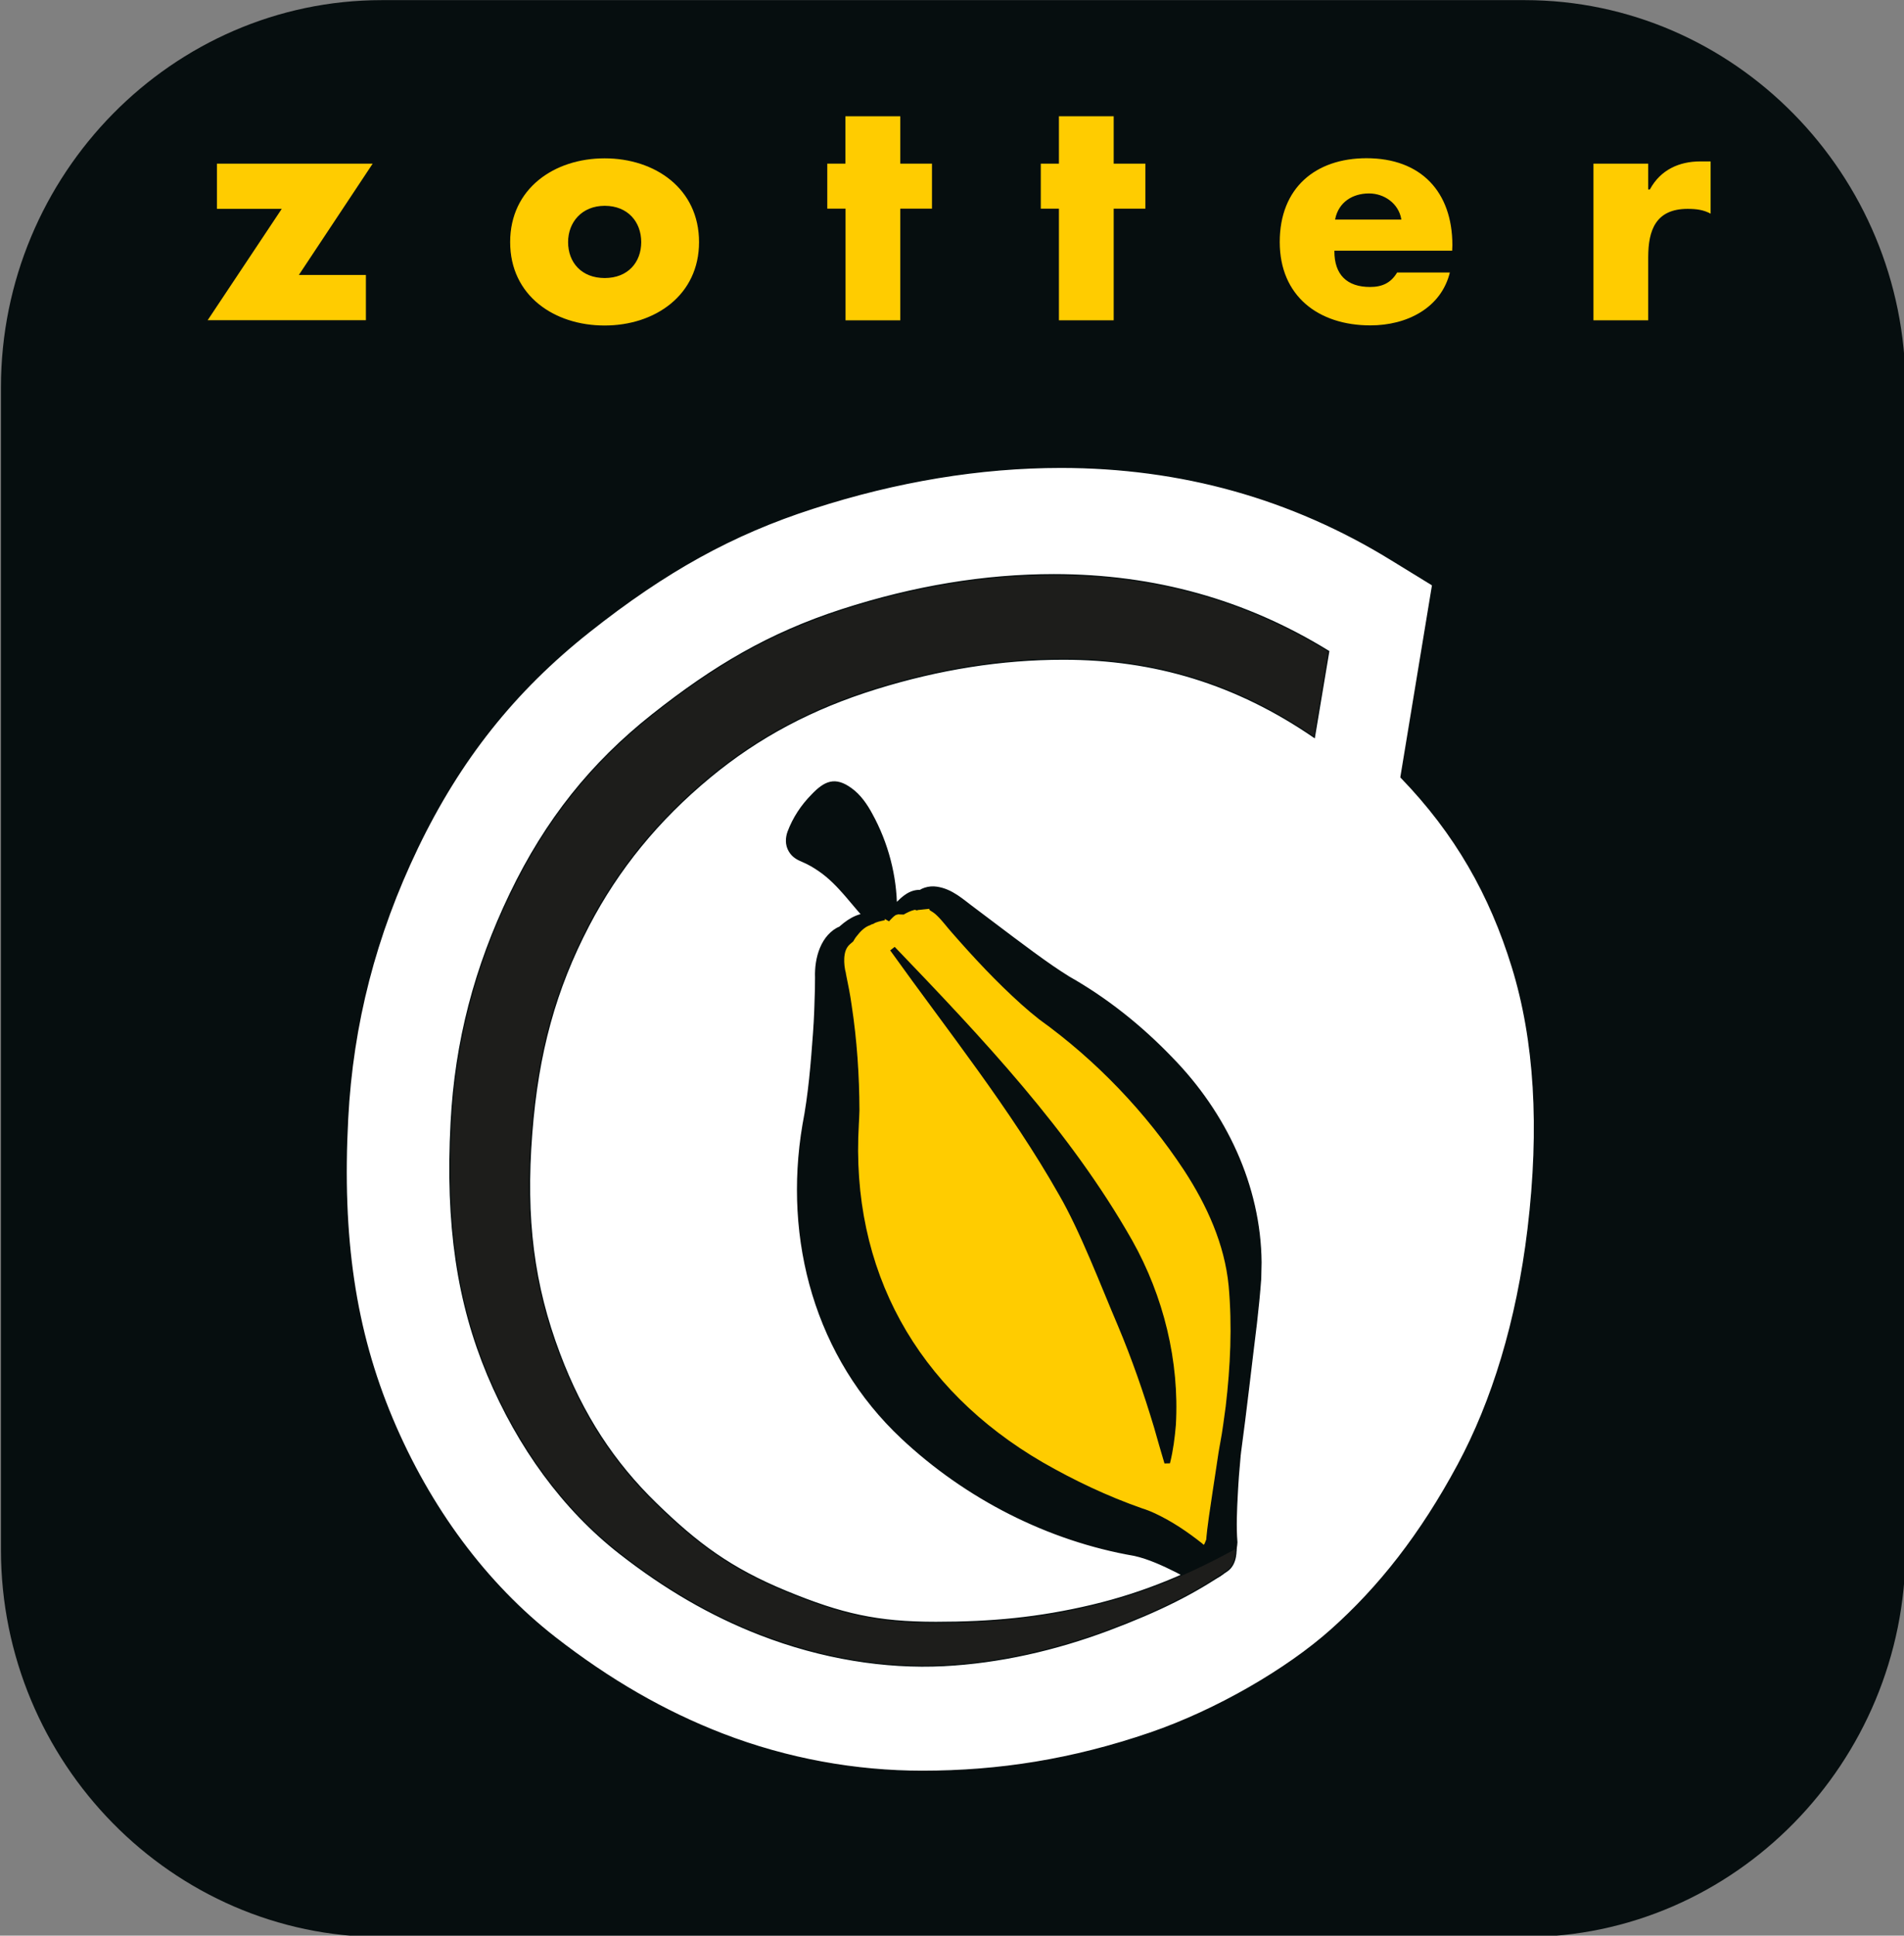 <?xml version="1.0" encoding="UTF-8"?>
<!-- Generator: Adobe Illustrator 27.5.0, SVG Export Plug-In . SVG Version: 6.00 Build 0)  -->
<svg xmlns="http://www.w3.org/2000/svg" xmlns:xlink="http://www.w3.org/1999/xlink" version="1.1" id="Ebene_1" x="0px" y="0px" viewBox="0 0 1616.8 1643" style="enable-background:new 0 0 1616.8 1643;" xml:space="preserve">
<rect x="0" y="0" width="1616.8" height="1643" fill="#808080" stroke="none"/>
<style type="text/css">
	.st0{fill:#060E0F;}
	.st1{display:none;fill:#060E0F;stroke:#060E0F;stroke-miterlimit:10;}
	.st2{fill:#FFCC00;stroke:#060E0F;stroke-miterlimit:10;}
	.st3{fill:#FFFFFF;stroke:#060E0F;stroke-miterlimit:10;}
	.st4{fill:#060E0F;stroke:#060E0F;stroke-miterlimit:10;}
	.st5{fill:#1D1D1B;stroke:#060E0F;stroke-miterlimit:10;}
</style>
<g>
	<path class="st0" d="M1294.7,1644.2H324.3c-177.9,0-323.5-148-323.5-328.8V328.9C0.8,148,146.4,0.1,324.3,0.1h970.4   c177.9,0,323.4,148,323.4,328.8v986.5C1618.1,1496.2,1472.6,1644.2,1294.7,1644.2"></path>
	<g id="Ebene_4">
		<rect y="-0.3" class="st1" width="1616.8" height="1643.4"></rect>
		<path class="st2" d="M311.2,232.9v39.4H175.4l62.9-94.5h-54.6v-39.4h133.7l-62.7,94.5H311.2L311.2,232.9z"></path>
		<path class="st2" d="M594.1,205.5c0,45.4-37.6,71.3-80.7,71.3s-80.7-25.6-80.7-71.3s37.6-71.6,80.7-71.6S594.1,159.8,594.1,205.5    L594.1,205.5z M482.9,205.5c0,17,11.2,30,30.6,30s30.5-13.1,30.5-30s-11.2-30.3-30.5-30.3S482.9,189.1,482.9,205.5L482.9,205.5z"></path>
		<path class="st2" d="M765,272.4h-47.5v-94.8H702v-39.2h15.4V98.2H765v40.2h26.9v39.2H765V272.4z"></path>
		<path class="st2" d="M946.2,272.4h-47.5v-94.8h-15.4v-39.2h15.4V98.2h47.5v40.2h26.9v39.2h-26.9V272.4z"></path>
		<path class="st2" d="M1233.6,213.3h-100c0,19.3,10.2,29.8,29.8,29.8c10.2,0,17.5-3.4,22.7-12.3h45.7    c-3.7,15.7-13.1,27.2-25.3,34.7c-12.3,7.6-27.4,11.2-42.8,11.2c-44.4,0-77.5-25.1-77.5-71.3s30.6-71.6,74.2-71.6    c46.5,0,73.4,28.7,73.4,74.4L1233.6,213.3L1233.6,213.3z M1189.4,185.9c-2.3-12.8-14.1-21.2-26.9-21.2c-13.8,0-25.3,7.3-28.2,21.2    H1189.4L1189.4,185.9z"></path>
		<path class="st2" d="M1400.2,160.3h0.5c9.1-16.5,24.8-23.8,43.3-23.8h9.1v45.7c-6.5-3.7-12.8-4.4-20.1-4.4    c-26.4,0-32.9,17.5-32.9,40.5v54.1h-47.5v-134h47.5V160.3L1400.2,160.3z"></path>
		<path class="st3" d="M1189.6,659.7l26.9-163.1l-35.2-21.6c-42.2-26-87.2-45.7-133.8-58.7c-46.5-13-95.8-19.6-146.6-19.6    c-68.5,0-139.4,11.7-210.5,34.7C622,453.4,565.1,484.9,500,536.5c-63.3,50.2-109.5,108.4-145.5,183.2    c-35.7,74.3-55.1,149.5-59.3,229.8c-5.3,101.2,6.4,179.7,37.8,254.5c31.9,75.9,79.7,140.2,138.1,185.8    c46.1,35.9,92.6,62.8,142.2,82c55.3,21.4,113.5,31.7,169.8,31.7c65.2,0,127.4-9.8,193.5-32.4c56.4-19.3,116.1-54.1,153.4-87.3    c41.1-36.5,76.4-81.4,108.2-140.5c28.8-53.6,49.9-121.1,59.4-200.2c10.3-86.2,5.8-160.1-13.4-222.3    C1265.4,759.7,1236,707.6,1189.6,659.7L1189.6,659.7z"></path>
	</g>
	<g id="Ebene_2_00000096018259949158780970000013522494377981202352_">
		<path class="st4" d="M760,771.3c-2.4-27-11.4-53.4-25.8-76.2c-5.2-8.2-11.4-16.2-20.1-20.4c-2.1-1-4.5-1.8-6.8-1.3    c-2,0.5-3.6,1.8-5,3.2c-9.6,8.9-16.8,20.4-20.6,32.9c-0.6,2.1-1.1,4.4,0,6.2c1,1.6,2.9,2.3,4.6,2.9c13.4,5.1,24.3,15.3,32.8,26.9    s14.5,24.7,20.6,37.6"></path>
		<path class="st4" d="M758.7,771.4c-5-26.6-15.4-51.1-31-72.5c-5-6.7-11.3-14.3-19.1-16.3c0,0.2,0.9,0.1,1.1,0.1    c0.5-0.1,0.4-0.1-0.2,0.5c-0.7,0.8-1.6,1.7-2.2,2.4c-7,7.8-12,18.3-13.5,28c0-0.1,0.2-0.5,0.1-1.3c0-0.8-0.3-2.2-1.1-3.5    c-0.7-1.3-1.7-2.3-2.3-2.7c-0.6-0.4-0.8-0.5-0.6-0.4c0.2,0,0.7,0.2,1.6,0.6c31,11.9,46,45.6,49.2,76.3l-2.3,1.1    c-14.5-15.2-26.1-33.1-42.7-44.5c-4.6-3.2-9.1-5.8-14-7.9c-4.4-1.8-8.7-4-11.5-8.9c-3.1-5.2-2.8-11.3-1-16.3    c4.5-12,11.5-22.5,20.4-31.5c10.7-11.2,19.5-15.2,33.2-5.2c7.7,5.5,13.3,13.8,17.5,21.6c13.5,24.5,20.9,52.8,20.9,80.3    L758.7,771.4L758.7,771.4L758.7,771.4z"></path>
		<path class="st2" d="M752.7,780.2c0,0,7-12.6,11.1-8.4c0,0,13.1-11.9,19.8-6.5c0,0,7.6-9.4,25.8,7.5c0,0,62.1,59.8,92,78.2    c0,0,160.7,99.9,155.6,249.1c0,0-0.6,59.3-12.8,134c0,0-7,56-6.8,74.5c0,0-3.2,27.2-25.2,14.9c0,0-26.7-18.3-46.8-23.3    c0,0-297.8-65.8-258.6-357.1c0,0,4.7-60.1-1.7-115.3c0,0-3.9-25.5,12.4-34c0,0,10-13,20.7-13.6c0,0,1.9-2.2,12.5-2.4"></path>
		<path class="st4" d="M750.3,778.9c2.4-7.2,9-17.8,17.5-10.8l-7.6-0.3c5.9-6.5,13.2-13.1,22.9-11.8c2,0.3,4.2,1.2,6,2.5l-12.3,1.3    c4.2-5.6,12.1-7.7,18.6-6.7c13.2,1.9,22.2,10.8,32.2,18.1c19.4,14.5,46.3,35.3,65.9,48.8c3.8,2.6,10.4,7,14.2,9.3    c32.5,18.4,61.8,41.9,87.7,68.9c45.2,46.3,74.8,108,75.4,173.3c-0.1,4.1-0.2,9.9-0.3,14c-0.9,12.2-2.2,25.4-3.6,37.5    c-4.2,33.7-8.9,75.8-13.5,109.4l-0.3,2.6l-0.1,0.6l0,0.5c-1,10.3-1.9,22-2.4,32.3c-0.7,13.5-1.4,27.4-0.3,40.7    c-0.8,13.5-7.4,28-21.8,31.7c-8.6,2.3-18.6-0.3-25.1-4.2l-4.3-2.3c-11.4-5.7-23.7-11.4-35.8-14.1c-73.2-12.6-143-48.3-197.5-99.4    c-73.2-68.6-100.4-168.3-83.9-266c5-25.7,7.1-52.2,9-78.4c0.9-11.9,1.3-25.1,1.6-37c0.1-2,0-7.6,0.1-9.7    c-0.6-16.3,4.7-36.2,21.2-43.2l-2.7,2.3c7.2-7,16.3-13.4,26.9-13.3l-3.3,1.6c0.4-0.4,0.4-0.4,0.5-0.5c0.5-0.4,1-0.7,1.5-0.9    c4.5-1.8,9.5-1.1,14-0.6l0.1,5.6c-3.3,0.7-6.7,1.3-9.4,3c-0.1,0.1-0.2,0.2-0.2,0.2c0,0,0,0,0,0c0,0,0.1,0,0.1-0.1c0,0,0,0,0.1-0.1    c0.1-0.1,0.1,0,0.4-0.4l-3.3,1.6c-4.7,1.6-8.4,5.5-11.5,9.5c-1.1,1.3-2.1,3-2.9,4.4l-2.7,2.3c-3.6,3.2-4.7,7.4-5,12.3    c-0.2,3.9,0.3,8.9,1.4,12.7l0,0.2l0.1,0.7c1.8,8.6,3.6,17.7,4.8,26.4c4.5,29.5,6.5,59.2,6.6,89.1c0,3.3-0.4,8.2-0.5,11.6    c-7.4,124.3,49.5,225.5,156.4,287.6c26.8,15.4,55.1,28.8,84.2,39c3.6,1.1,7.9,2.8,11.3,4.4c15,7.1,27.4,15.6,40.1,25.6l-1.2-0.7    c1.4,1.1,2.6,1.7,2.8,1.9c0.1,0.1-0.1,0.2-0.5,0.4c-0.4,0.2-0.8,0.5-0.9,0.8c-0.3,0.6,0.7,0.1,1.5-1.2c0.8-1.2,1.5-2.9,2-4.3    l0.1-0.3c0-0.1,0.1-0.2,0.1-0.1l-0.1,1.7c1.1-14.5,3.6-28.5,5.6-42.7c1.2-8.2,3.8-24.5,4.9-32.4c0.3-2.2,1.2-6.9,1.6-9.2    c1.9-9.8,3.2-20.8,4.6-30.7c4-33.9,5.6-68.5,2.5-102.6c-3.4-35.3-18.6-68.6-37.8-98c-32.5-49.4-74.9-93.7-123.2-128.4    c-5-3.9-10.3-8.4-15-12.6c-21.2-19-40.5-39.7-59.2-61.1c-4.2-4.7-8.1-10.1-12.6-14.4c-2.3-2.3-4.3-3.4-6.2-4.6    c0,0-0.1-0.1-0.1-0.2c-0.2-0.4,0.2-0.9,0.5-1.2l-12.3,1.3c0.3,0.1,0.8,0.2,1,0.1c0.2-0.1,0.2-0.2,0-0.4c-0.5-0.2-1.8-0.2-3.1,0.2    c-2.8,0.7-6,2.3-8.6,3.8l-7.6-0.3c0.5,0.3,1.2,0.5,1.8,0.5c0.7-0.1,0.9-0.3,0.7-0.4c-2.6,0.5-5.4,3.8-7.3,5.8L750.3,778.9    L750.3,778.9L750.3,778.9z"></path>
		<path class="st4" d="M759.7,804.4c74,77.1,148.4,155.6,201.2,248.6c26.7,47.5,40.2,102.4,37.1,156.5c-0.9,10.8-2.3,21.6-4.9,32.1    l-3.9,0.1c-3.1-10.2-5.9-20.3-8.8-30.4c-8.8-29.2-18.9-58.3-30.7-86.3c-14.2-33.2-32-80.2-50.1-111.3    c-41.3-72.8-94.1-138.6-143-206.9L759.7,804.4L759.7,804.4L759.7,804.4z"></path>
	</g>
	<g id="Ebene_3">
		<path class="st5" d="M383.1,952.9c3.6-69.2,20.2-131.8,50.1-194.1c30.4-63.2,69-111.1,120.6-152c52.3-41.4,99.5-69.3,160.9-89.2    c61.4-19.9,121.5-29.8,180.2-29.8c85.5,0,163,21.7,233.4,65.1l-12.2,73c-66.4-45.6-135.8-66.4-213.1-66.4    c-52.4,0-105.5,8.4-159.2,25.1c-53.8,16.7-99.6,40.8-141.1,75.2c-43.8,36.3-77.7,77.7-102.9,126c-28,53.8-43,107.3-48.3,176.3    c-5.7,73,1.8,129.1,23.5,186.7c19.8,52.7,46.6,92.8,81.9,127.2c35.2,34.3,63.5,55.4,110.9,74.9c46.9,19.3,77.2,26.2,126.9,26.2    c47,0,87.2-3.7,132.7-14.5c44.9-10.7,82.5-26.9,122.1-48.5c0,0,1.2,13.4-7.5,19.3c-28.2,19.3-57.3,33.9-100.6,50.2    c-45.2,16.9-92.7,27.8-140,30.2c-49.7,2.5-103.5-6-155.9-26.3c-42.6-16.5-81.4-39.4-119.1-68.8c-48.2-37.6-86.4-90.2-112.2-151.6    C388.6,1105.8,378.5,1040.1,383.1,952.9L383.1,952.9z"></path>
	</g>
</g>
</svg>